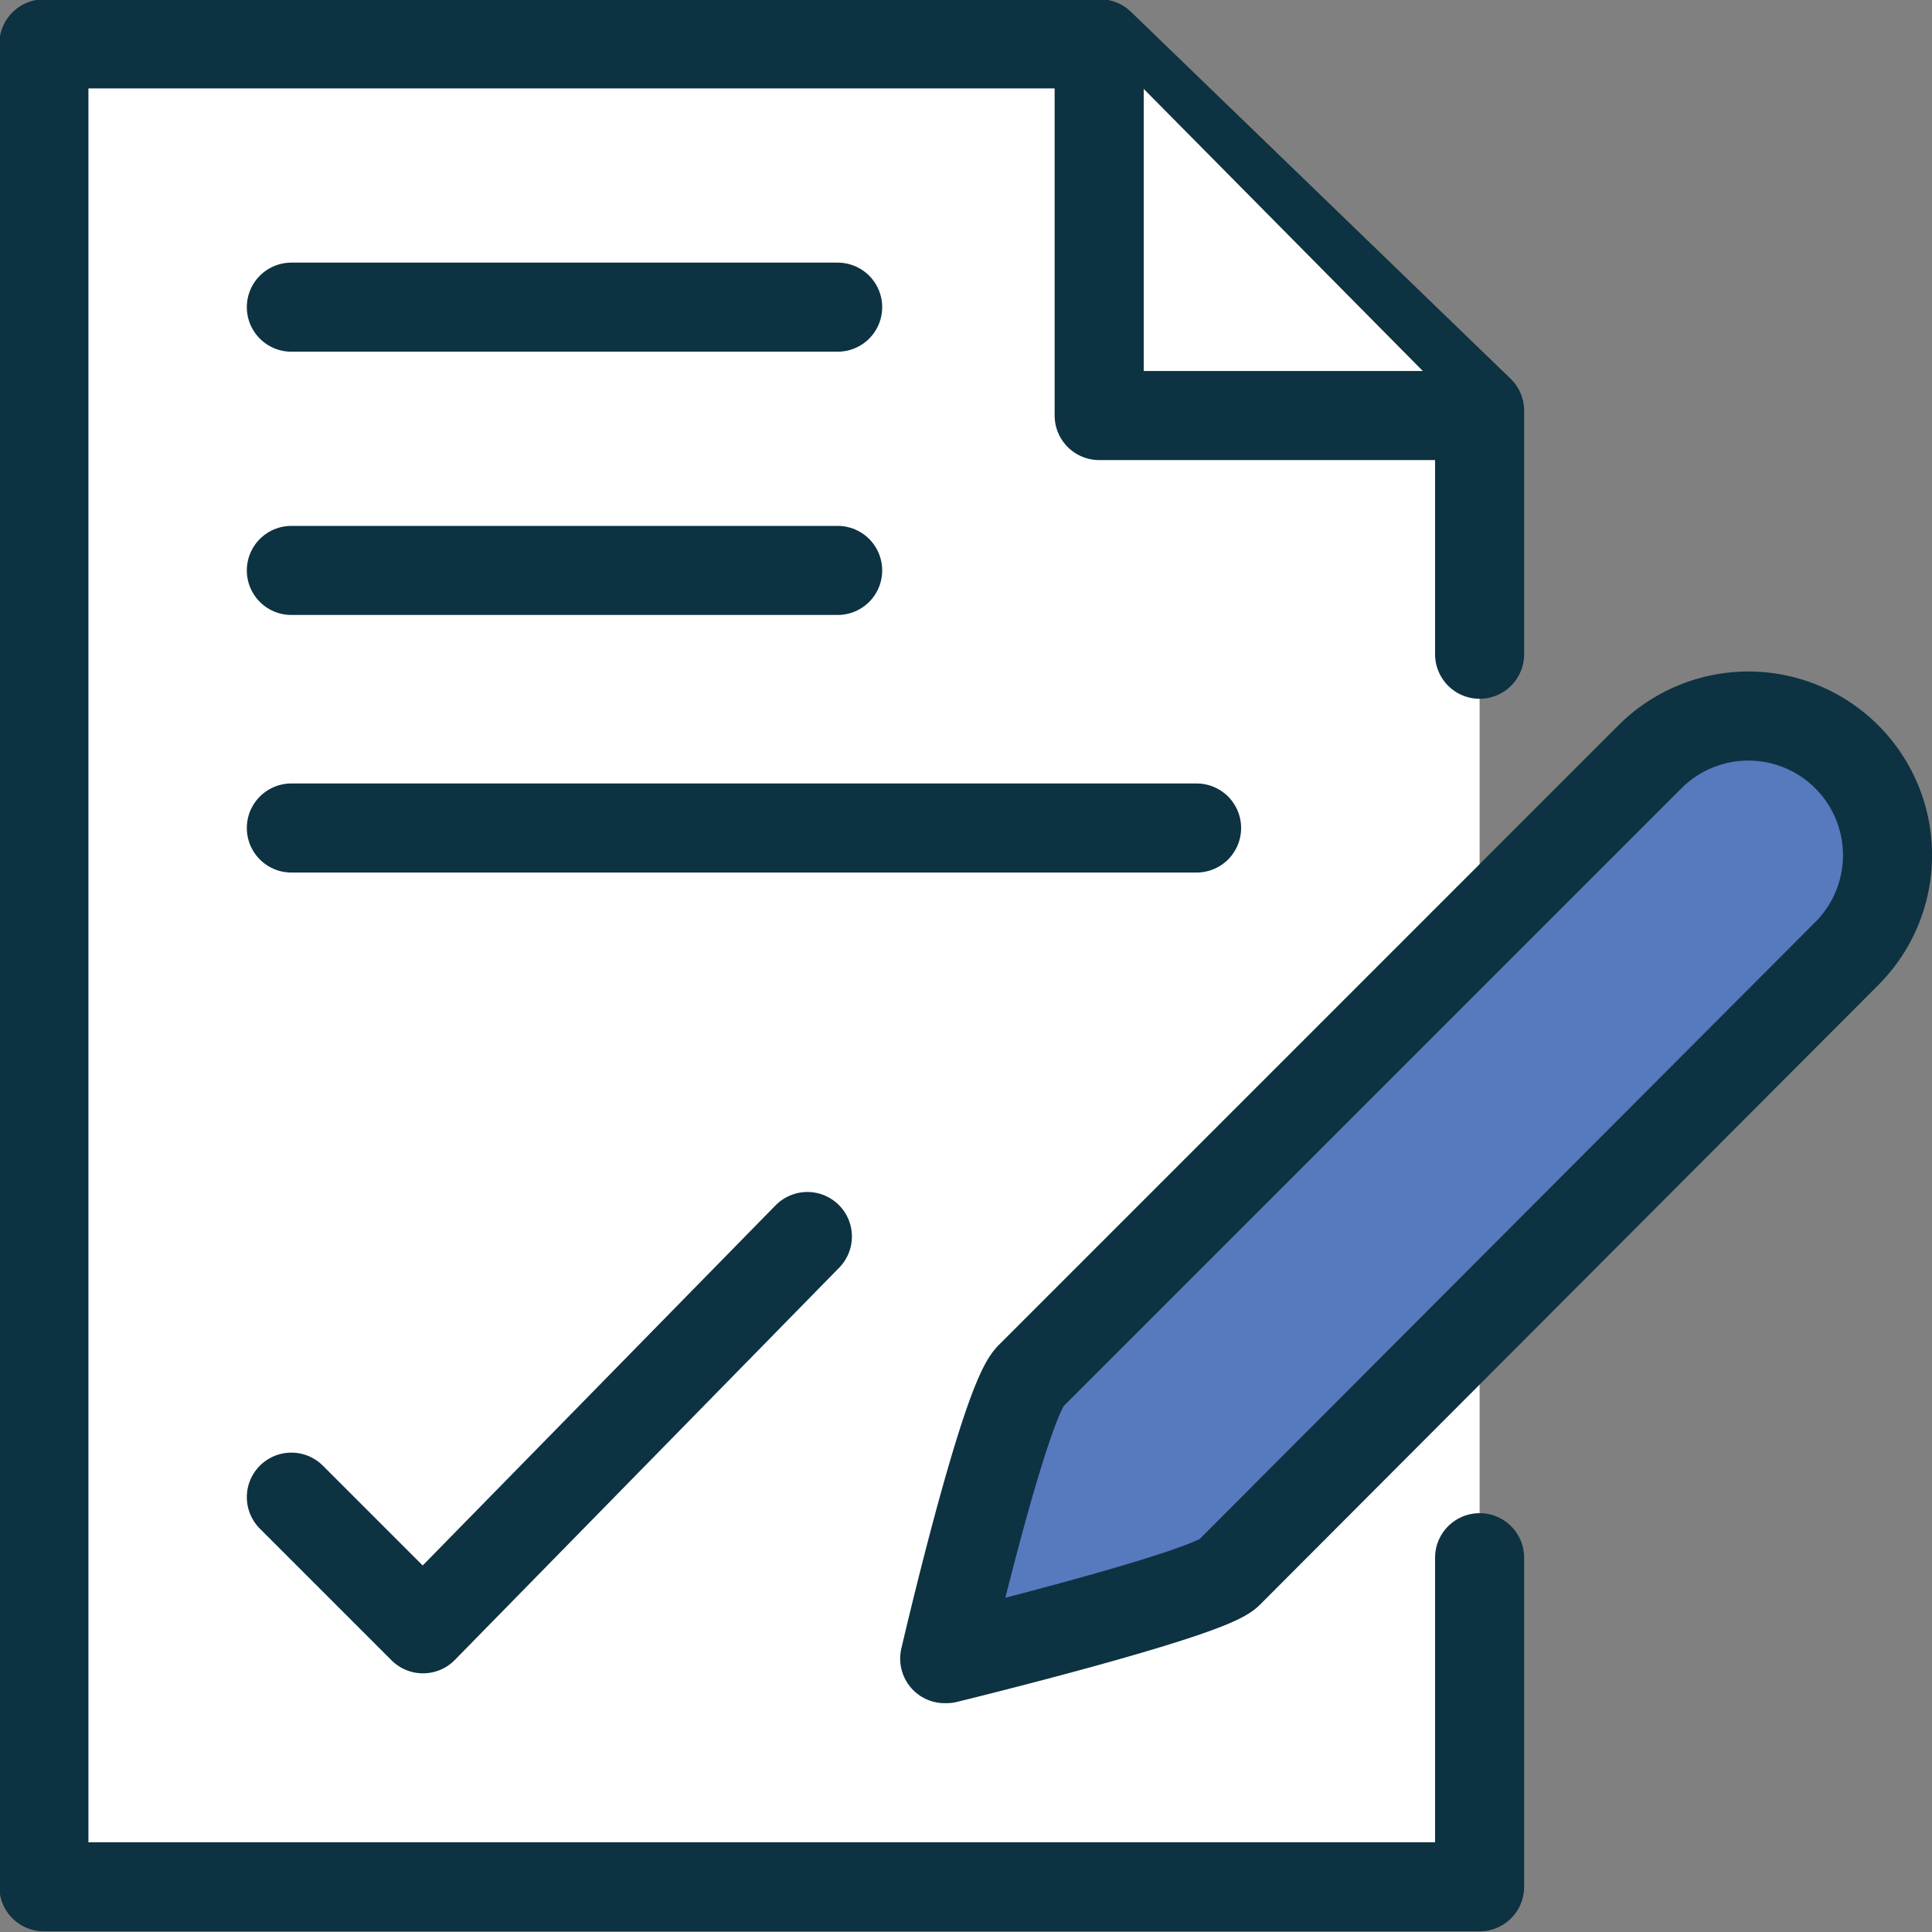 <svg xmlns="http://www.w3.org/2000/svg" width="44.03" height="44.03" viewBox="0 0 44.03 44.03"><rect x="0" y="0" width="44.03" height="44.03" fill="#808080" stroke="none"/><defs><style>.cls-1{fill:#fff;}.cls-1,.cls-2,.cls-3{stroke:#0d3242;stroke-linecap:round;stroke-linejoin:round;stroke-width:2.03px;}.cls-2{fill:none;}.cls-3{fill:#5779be;}</style></defs><g id="icon_appform"><g id="group2"><path id="path" class="cls-1" d="M33.72,35.5V43H1V1H25.07l8.65,8.36v5.55"/><g id="group1"><path id="path-2" data-name="path" class="cls-2" d="M6.64,7H19.09"/><path id="path-3" data-name="path" class="cls-2" d="M6.64,13H19.09"/><path id="path-4" data-name="path" class="cls-2" d="M6.64,18.87H27.27"/></g><path id="path-5" data-name="path" class="cls-1" d="M6.64,34.12l3,3,8.76-8.94"/><path id="path-6" data-name="path" class="cls-1" d="M25.05,1V9.47h8.38"/><path id="path-7" data-name="path" class="cls-3" d="M21.53,37.8s1.35-5.83,1.95-6.43L37.6,17.25a3.17,3.17,0,0,1,4.49,4.48L28,35.85c-.49.5-6.43,1.95-6.43,1.95Z"/></g></g></svg>